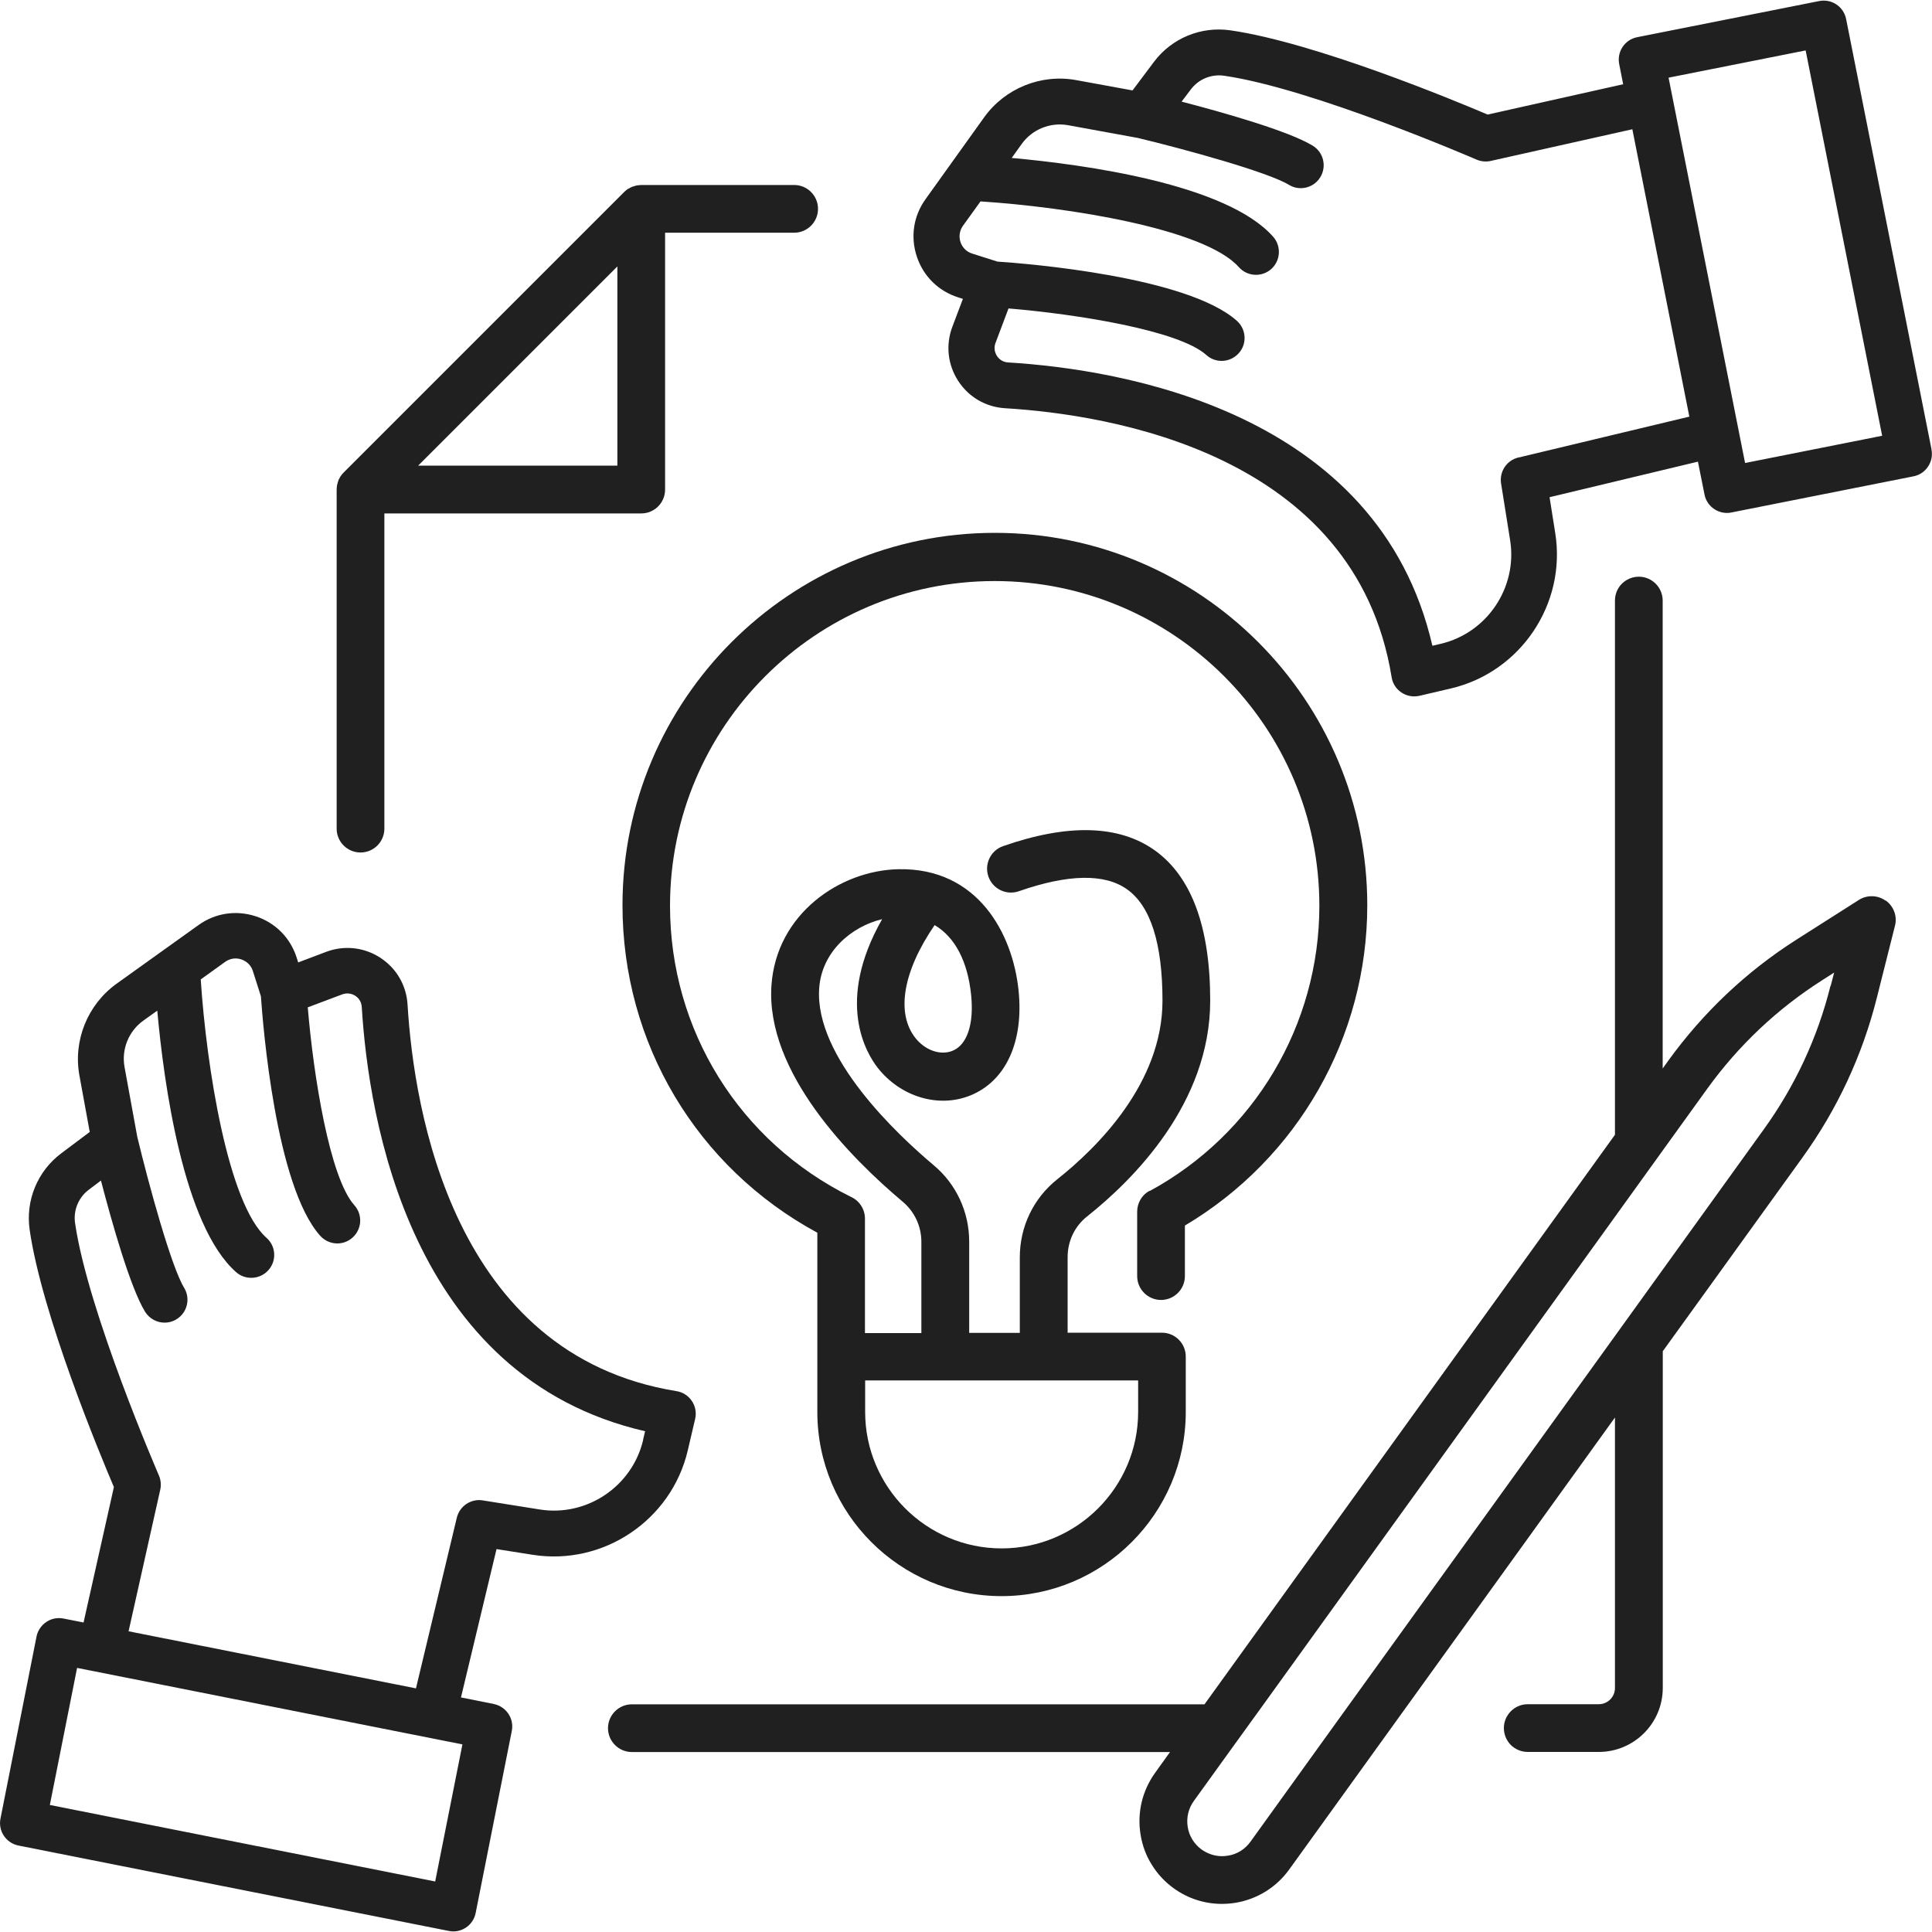 <?xml version="1.0" encoding="UTF-8"?><svg id="Layer_1" xmlns="http://www.w3.org/2000/svg" viewBox="0 0 200 200"><defs><style>.cls-1{fill:#212021;}</style></defs><path class="cls-1" d="M119.01,123.26c-.8.43-1.29,1.27-1.29,2.17v6.67c0,1.37,1.11,2.47,2.47,2.47s2.47-1.11,2.47-2.47v-5.23c11.68-6.94,18.88-19.51,18.88-33.16,0-21.26-17.29-38.55-38.55-38.55s-38.55,17.29-38.55,38.55c0,14.29,7.69,27.14,20.17,33.9v18.55c0,10.52,8.56,19.07,19.07,19.07s19.07-8.56,19.07-19.07v-5.73c0-1.37-1.11-2.47-2.47-2.47h-9.76v-7.82c0-1.66.73-3.2,2.01-4.21,4.76-3.78,12.75-11.7,12.75-22.35,0-7.61-1.94-12.85-5.75-15.56-3.7-2.63-8.98-2.77-15.69-.43-1.29.45-1.97,1.86-1.52,3.15s1.86,1.97,3.15,1.52c5.11-1.78,8.88-1.85,11.2-.2,2.44,1.73,3.67,5.61,3.67,11.53,0,8.57-6.82,15.26-10.88,18.48-2.47,1.96-3.89,4.9-3.89,8.09v7.82h-5.24v-9.45c0-3.07-1.34-5.96-3.69-7.92-3.72-3.13-12.32-11.17-11.84-18.28.25-3.79,3.31-6.41,6.52-7.18-4.87,8.55-1.65,13.87-.45,15.4,2.37,3.01,6.31,4.18,9.58,2.85,3.68-1.49,5.54-5.56,4.99-10.88-.61-5.88-4.22-12.69-12.41-12.54-6.08.11-12.67,4.64-13.17,12.03-.61,9.04,8.26,17.91,13.6,22.4,1.22,1.03,1.92,2.54,1.92,4.14v9.45h-5.84v-11.85c0-.99-.59-1.87-1.47-2.26-11.54-5.72-18.71-17.26-18.71-30.13,0-18.53,15.08-33.61,33.61-33.61s33.61,15.08,33.61,33.61c0,12.34-6.74,23.66-17.59,29.55ZM96.76,95.77c2.09,1.24,3.41,3.72,3.77,7.22.31,3.01-.41,5.18-1.93,5.79-1.24.5-2.82-.04-3.84-1.33-2.03-2.58-1.28-6.92,1.99-11.68ZM89.56,142.9h28.26v3.26c0,7.79-6.34,14.13-14.13,14.13s-14.13-6.34-14.13-14.13v-3.26Z"/><path class="cls-1" d="M35.04,49.72c-.04.1-.07.21-.1.32-.01.05-.03.09-.04.14-.03.17-.05.34-.05.51v35.09c0,1.37,1.11,2.47,2.47,2.47h0c1.37,0,2.47-1.11,2.47-2.47v-32.63h26.59c1.37,0,2.47-1.11,2.47-2.47v-26.59h13.36c1.37,0,2.47-1.11,2.47-2.47h0c0-1.37-1.11-2.47-2.47-2.47h-15.83c-.1,0-.19.02-.28.03-.07,0-.13,0-.2.02-.1.02-.2.06-.3.09-.06.02-.11.03-.17.05-.1.04-.2.1-.29.15-.05.03-.09.05-.14.07-.14.09-.27.2-.38.31l-29.06,29.06c-.12.12-.22.24-.31.38-.05.07-.08.15-.12.22-.04.07-.08.13-.11.2ZM43.29,48.2l20.62-20.62v20.62h-20.62Z"/><path class="cls-1" d="M71.2,150.14l.76-3.25c.15-.64.03-1.32-.34-1.86-.37-.55-.94-.92-1.59-1.02-23.18-3.75-27.19-29.23-27.84-40.01-.12-2-1.15-3.77-2.83-4.86-1.68-1.09-3.73-1.31-5.61-.6l-2.88,1.09-.16-.5c-.65-2.04-2.19-3.6-4.22-4.27-2.03-.67-4.2-.35-5.94.9l-8.49,6.08c-2.99,2.15-4.5,5.87-3.84,9.49l1.07,5.85-2.96,2.22c-2.45,1.84-3.7,4.87-3.26,7.91,1.27,8.79,7.27,23.22,8.72,26.63l-3.14,14.02-2.08-.41c-.62-.12-1.26,0-1.78.36-.52.35-.89.89-1.01,1.51L.05,188.26c-.26,1.29.58,2.53,1.86,2.79l44.55,8.84c.16.03.31.05.46.05,1.11,0,2.1-.78,2.32-1.91l3.74-18.84c.26-1.29-.58-2.53-1.86-2.79l-3.4-.68,3.68-15.36,3.73.59c7.32,1.16,14.38-3.58,16.07-10.81ZM45.05,194.77l-39.89-7.92,2.82-14.19,39.89,7.92-2.82,14.19ZM66.58,149.06c-1.13,4.81-5.83,7.98-10.71,7.2l-5.9-.94c-1.22-.2-2.39.59-2.68,1.79l-4.23,17.67-29.75-5.91,3.28-14.66c.11-.49.06-1-.14-1.47-.07-.17-7.35-16.95-8.68-26.13-.19-1.32.35-2.64,1.41-3.44l1.27-.96c1.11,4.26,3.03,11.07,4.56,13.57.45.73,1.23,1.14,2.03,1.14.42,0,.85-.11,1.23-.35,1.12-.68,1.47-2.14.79-3.26-1.33-2.17-3.67-10.71-4.85-15.63l-1.32-7.23c-.33-1.83.43-3.71,1.94-4.79l1.45-1.04c.68,7.51,2.69,22.24,8.16,27.07.45.4,1.01.59,1.57.59.66,0,1.31-.27,1.78-.8.87-.98.78-2.48-.21-3.35-3.98-3.52-6.21-17.73-6.8-26.74l2.53-1.82c.49-.35,1.1-.45,1.68-.25s1.01.63,1.19,1.21l.83,2.61c.21,3.02,1.53,19.66,6.14,24.79.47.52,1.12.79,1.77.79.56,0,1.13-.2,1.58-.61.97-.87,1.06-2.37.18-3.35-2.56-2.86-4.23-13.4-4.82-20.48l3.56-1.34c.45-.17.95-.12,1.35.14.24.15.64.51.68,1.16.7,11.54,4.97,38.32,29.33,43.92l-.2.85Z"/><path class="cls-1" d="M199.95,46.52L191.11,1.97c-.26-1.29-1.5-2.12-2.79-1.86l-18.84,3.74c-1.28.25-2.12,1.5-1.86,2.79l.41,2.08-14.03,3.14c-3.41-1.45-17.84-7.45-26.63-8.72-3.04-.44-6.07.81-7.91,3.26l-2.22,2.96-5.85-1.07c-3.62-.66-7.35.85-9.5,3.84l-6.08,8.49c-1.25,1.74-1.58,3.9-.9,5.94.67,2.03,2.23,3.57,4.27,4.22l.5.16-1.09,2.88c-.71,1.88-.49,3.92.6,5.61,1.09,1.68,2.86,2.71,4.86,2.83,10.78.65,36.26,4.67,40.01,27.84.1.65.47,1.23,1.02,1.59.39.26.85.4,1.32.4.18,0,.36-.02.54-.06l3.25-.76c7.22-1.69,11.97-8.75,10.81-16.07l-.59-3.73,15.36-3.68.68,3.4c.12.62.48,1.16,1.01,1.51.39.26.85.4,1.32.4.15,0,.31-.01.46-.05l18.84-3.74c.62-.12,1.16-.48,1.51-1.01.35-.52.48-1.16.35-1.78ZM157.18,47.36c-1.2.29-1.98,1.45-1.79,2.68l.94,5.9c.77,4.88-2.39,9.59-7.2,10.71l-.85.2c-5.6-24.36-32.38-28.63-43.92-29.33-.65-.04-1.01-.44-1.16-.68-.26-.41-.32-.9-.14-1.35l1.34-3.56c7.07.59,17.62,2.26,20.48,4.82.45.41,1.02.61,1.58.61.65,0,1.3-.27,1.77-.79.88-.97.79-2.48-.18-3.35-5.14-4.61-21.77-5.94-24.8-6.14l-2.61-.83c-.58-.18-1.02-.62-1.21-1.19s-.1-1.19.25-1.68l1.82-2.53c9.01.58,23.22,2.82,26.74,6.8.47.53,1.12.8,1.78.8.56,0,1.12-.2,1.57-.59.98-.87,1.07-2.37.21-3.35-4.83-5.47-19.56-7.48-27.07-8.16l1.04-1.45c1.08-1.51,2.96-2.27,4.79-1.94l7.23,1.32c4.92,1.18,13.46,3.53,15.63,4.85.39.24.81.35,1.23.35.8,0,1.58-.4,2.03-1.14.68-1.12.33-2.58-.79-3.26-2.5-1.53-9.31-3.45-13.57-4.56l.96-1.27c.8-1.06,2.11-1.6,3.44-1.41,9.17,1.33,25.96,8.61,26.13,8.68.46.2.98.25,1.47.14l14.66-3.28,5.9,29.75-17.67,4.23ZM180.65,47.93l-7.92-39.89,14.19-2.82,7.92,39.89-14.19,2.82Z"/><path class="cls-1" d="M195.2,93.24c-.82-.59-1.92-.62-2.77-.08l-6.46,4.11c-5.2,3.31-9.66,7.54-13.27,12.53l-.58.81v-48.44c0-1.36-1.11-2.47-2.47-2.47-.68,0-1.3.28-1.75.72-.45.45-.72,1.07-.72,1.75v55.3l-42.49,58.96h-59.28c-1.36,0-2.47,1.11-2.47,2.47s1.11,2.47,2.47,2.47h55.71l-1.55,2.16c-1.33,1.86-1.87,4.12-1.5,6.38.18,1.13.57,2.19,1.16,3.12.58.95,1.35,1.78,2.28,2.45,1.47,1.06,3.2,1.61,4.98,1.61.46,0,.93-.04,1.39-.11,2.25-.37,4.23-1.59,5.57-3.44l12.34-17.12,21.39-29.68v28c0,.93-.75,1.68-1.68,1.68h-7.35c-1.36,0-2.47,1.11-2.47,2.47,0,.68.28,1.3.72,1.75.45.44,1.07.72,1.75.72h7.35c3.66,0,6.63-2.97,6.63-6.63v-34.85l14.48-20.08c3.6-5,6.19-10.57,7.69-16.55l1.87-7.43c.25-.98-.14-2.01-.96-2.6ZM189.49,102.06c-1.34,5.37-3.67,10.37-6.91,14.86l-10.46,14.52-4.94,6.86-27.49,38.13-3.56,4.94-6.68,9.28c-.56.78-1.4,1.31-2.35,1.45-.2.03-.4.05-.59.05-.76,0-1.48-.24-2.11-.68-.78-.56-1.3-1.4-1.45-2.35-.15-.95.07-1.91.64-2.69l3.64-5.05,3.57-4.94,36.39-50.49,4.94-6.86,4.6-6.38c3.24-4.49,7.25-8.28,11.92-11.25l1.22-.78-.36,1.39Z"/></svg>